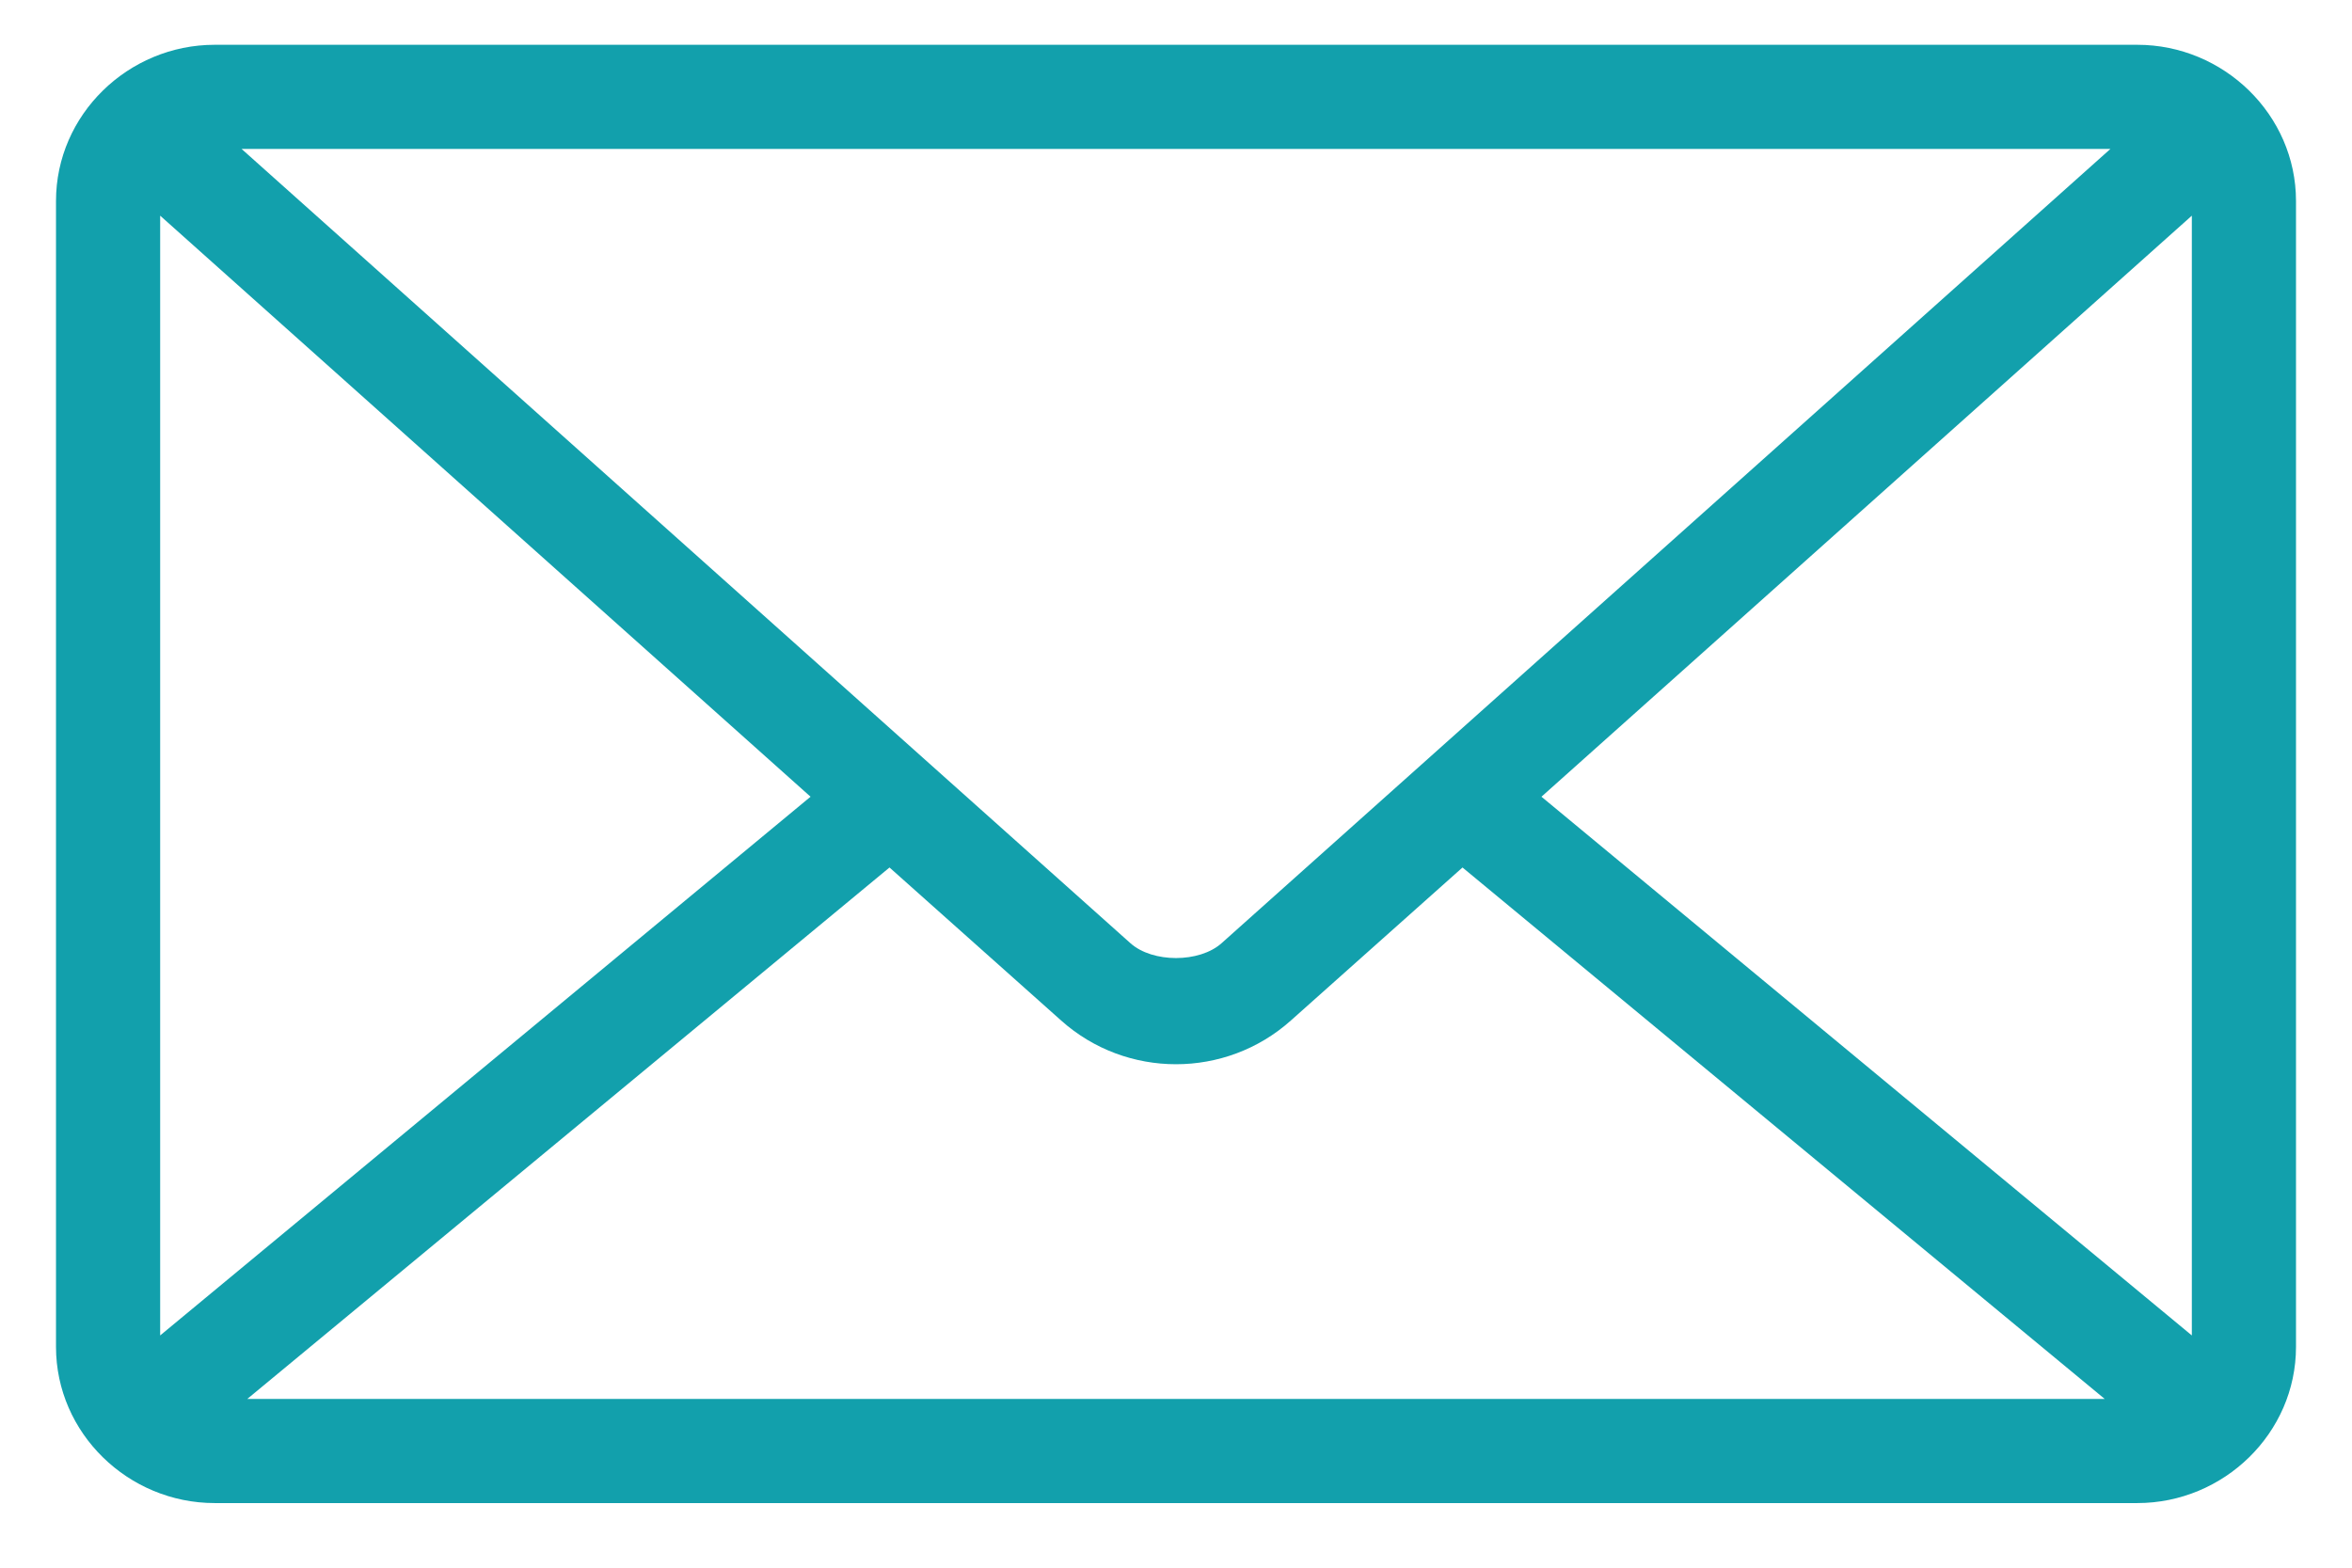 <svg height="14" width="21" xmlns="http://www.w3.org/2000/svg"><path d="m1.917.4c-.772 0-1.417.624-1.417 1.395v10.233c0 .771.645 1.395 1.417 1.395h17.166c.772 0 1.417-.624 1.417-1.395v-10.233c0-.77-.645-1.395-1.417-1.395zm.24.93h16.686l-7.936 7.093c-.198.177-.616.177-.814 0zm-.727.596 5.807 5.189-5.807 4.811zm18.14 0v10l-5.807-4.811zm-11.628 5.821 1.533 1.367c.582.52 1.468.52 2.05 0l1.533-1.367 5.734 4.746h-16.584z" fill="#12a0ac" fill-rule="evenodd"/></svg>